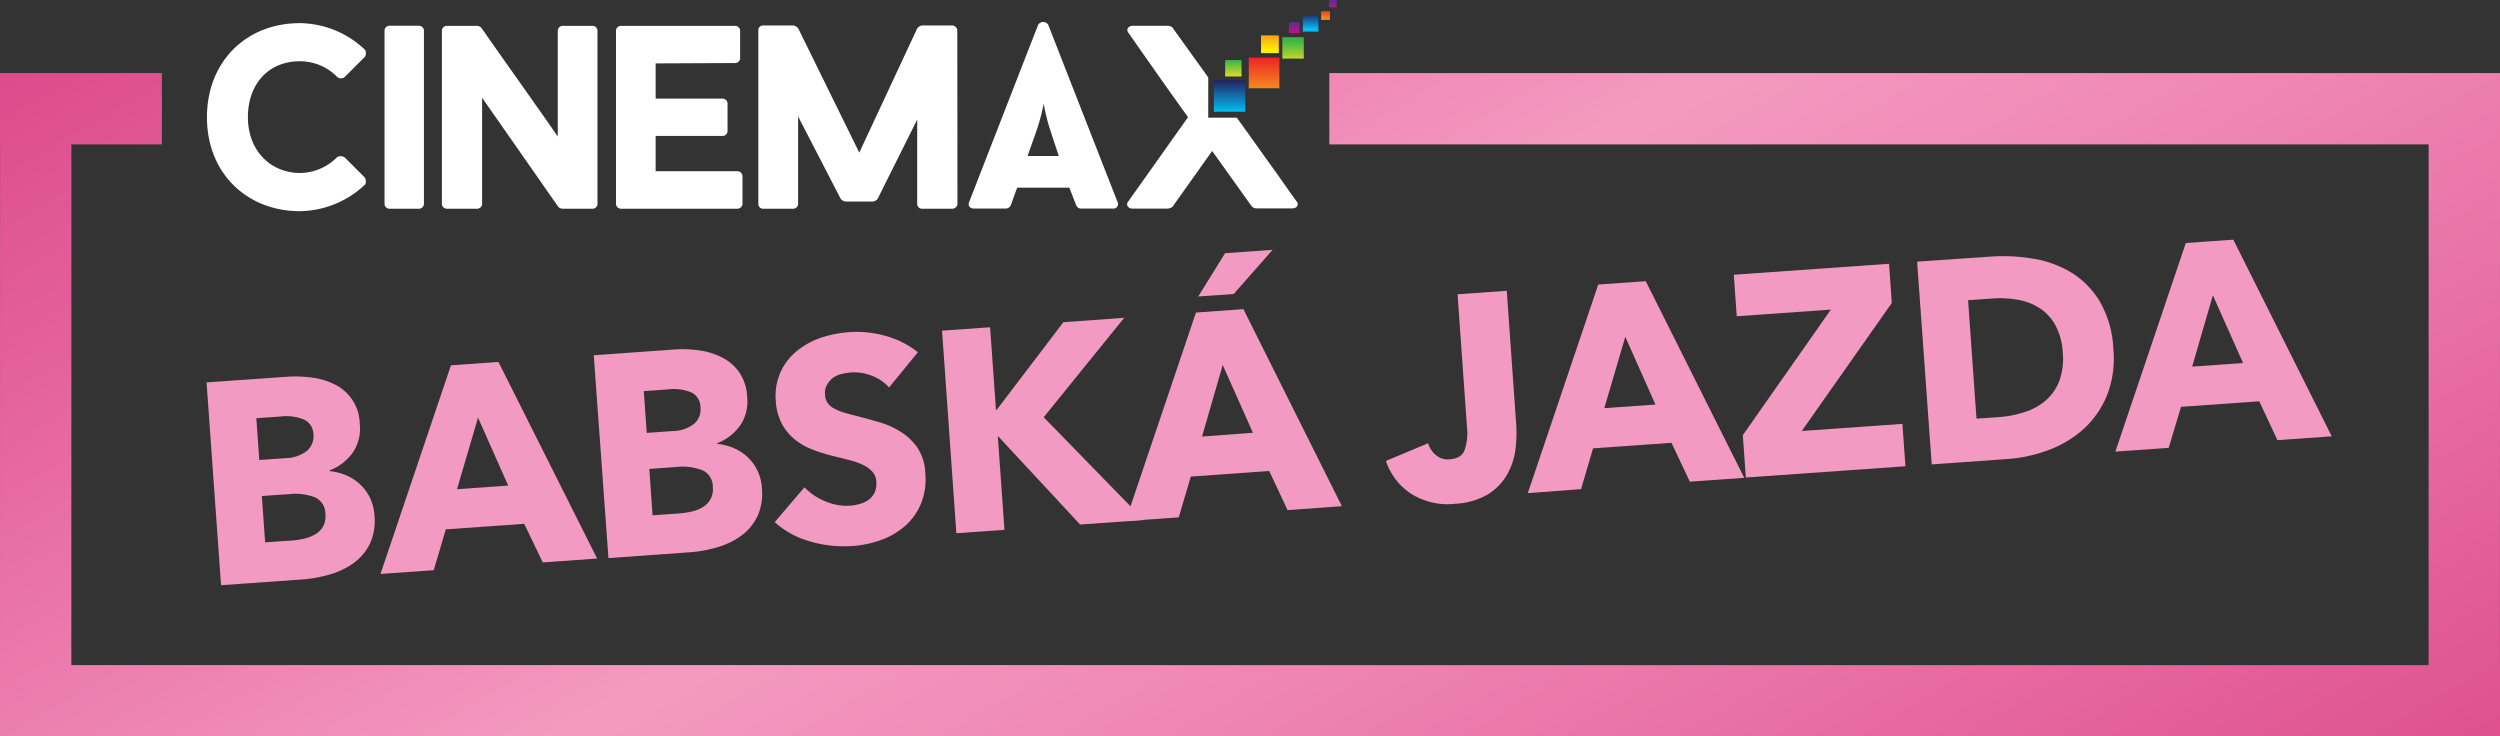 <svg id="Layer_1" data-name="Layer 1" xmlns="http://www.w3.org/2000/svg" xmlns:xlink="http://www.w3.org/1999/xlink" viewBox="0 0 496.84 146.36"><rect x="0" y="0" width="496.84" height="146.36" fill="#333333" stroke="none"/><defs><style>.cls-1{fill:none;}.cls-2{fill:#f29ac1;}.cls-3{fill:url(#linear-gradient);}.cls-4{fill:#fff;}.cls-5{fill:url(#linear-gradient-2);}.cls-6{clip-path:url(#clip-path);}.cls-7{fill:url(#linear-gradient-3);}.cls-8{clip-path:url(#clip-path-2);}.cls-9{fill:url(#linear-gradient-4);}.cls-10{fill:url(#linear-gradient-5);}.cls-11{clip-path:url(#clip-path-3);}.cls-12{fill:url(#linear-gradient-6);}.cls-13{clip-path:url(#clip-path-4);}.cls-14{fill:url(#linear-gradient-7);}.cls-15{fill:url(#linear-gradient-8);}.cls-16{clip-path:url(#clip-path-5);}.cls-17{fill:url(#linear-gradient-9);}.cls-18{fill:url(#linear-gradient-10);}.cls-19{clip-path:url(#clip-path-6);}.cls-20{fill:url(#linear-gradient-11);}.cls-21{fill:url(#linear-gradient-12);}.cls-22{clip-path:url(#clip-path-7);}.cls-23{fill:url(#linear-gradient-13);}.cls-24{fill:url(#linear-gradient-14);}.cls-25{fill:url(#linear-gradient-15);}</style><linearGradient id="linear-gradient" y1="146.36" x2="1" y2="146.36" gradientTransform="matrix(-181.3, -314.02, 314.02, -181.3, -45620.63, 26772.37)" gradientUnits="userSpaceOnUse"><stop offset="0" stop-color="#df518f"/><stop offset="0.35" stop-color="#ee84b2"/><stop offset="0.53" stop-color="#f49ac1"/><stop offset="0.83" stop-color="#e5659d"/><stop offset="1" stop-color="#dd4b8b"/></linearGradient><linearGradient id="linear-gradient-2" y1="146.36" x2="1" y2="146.36" gradientTransform="translate(257.21 -500.52) scale(3.48)" gradientUnits="userSpaceOnUse"><stop offset="0" stop-color="#f7941e"/><stop offset="1" stop-color="#fff200"/></linearGradient><clipPath id="clip-path"><rect class="cls-1" x="250.63" y="7.07" width="3.48" height="3.48"/></clipPath><linearGradient id="linear-gradient-3" y1="146.36" x2="1" y2="146.36" gradientTransform="matrix(0, 3.56, 3.56, 0, -268.87, 6.52)" xlink:href="#linear-gradient-2"/><clipPath id="clip-path-2"><rect class="cls-1" x="248.17" y="11.45" width="6.09" height="6.09"/></clipPath><linearGradient id="linear-gradient-4" y1="146.36" x2="1" y2="146.36" gradientTransform="matrix(0, 6.07, 6.07, 0, -636.79, 11.01)" gradientUnits="userSpaceOnUse"><stop offset="0" stop-color="#ed1c24"/><stop offset="0.14" stop-color="#ee2b23"/><stop offset="1" stop-color="#f58220"/></linearGradient><linearGradient id="linear-gradient-5" y1="146.36" x2="1" y2="146.36" gradientTransform="translate(265.5 -448.98) scale(3.1)" gradientUnits="userSpaceOnUse"><stop offset="0" stop-color="#262262"/><stop offset="1" stop-color="#00bdf2"/></linearGradient><clipPath id="clip-path-3"><rect class="cls-1" x="258.92" y="3.18" width="3.1" height="3.11"/></clipPath><linearGradient id="linear-gradient-6" y1="146.36" x2="1" y2="146.36" gradientTransform="matrix(0, 3.03, 3.03, 0, -183.53, 2.7)" xlink:href="#linear-gradient-5"/><clipPath id="clip-path-4"><rect class="cls-1" x="254.85" y="7.39" width="4.26" height="4.26"/></clipPath><linearGradient id="linear-gradient-7" y1="146.36" x2="1" y2="146.36" gradientTransform="matrix(0, 4.22, 4.22, 0, -360.32, 8.05)" gradientUnits="userSpaceOnUse"><stop offset="0" stop-color="#39b54a"/><stop offset="0.59" stop-color="#95cd33"/><stop offset="1" stop-color="#d7df23"/></linearGradient><linearGradient id="linear-gradient-8" y1="146.36" x2="1" y2="146.36" gradientTransform="translate(262.76 -295.96) scale(2.06)" gradientUnits="userSpaceOnUse"><stop offset="0" stop-color="#662d91"/><stop offset="0.75" stop-color="#ca0b8d"/><stop offset="1" stop-color="#ec008c"/></linearGradient><clipPath id="clip-path-5"><rect class="cls-1" x="256.18" y="4.51" width="2.06" height="2.06"/></clipPath><linearGradient id="linear-gradient-9" y1="146.36" x2="1" y2="146.36" gradientTransform="matrix(0, 2.11, 2.11, 0, -51.44, 4.93)" xlink:href="#linear-gradient-8"/><linearGradient id="linear-gradient-10" y1="146.36" x2="1" y2="146.36" gradientTransform="translate(270.75 -210.04) scale(1.44)" xlink:href="#linear-gradient-8"/><clipPath id="clip-path-6"><rect class="cls-1" x="264.17" width="1.43" height="1.43"/></clipPath><linearGradient id="linear-gradient-11" y1="146.36" x2="1" y2="146.36" gradientTransform="matrix(0, 1.45, 1.45, 0, 52.69, 0.45)" xlink:href="#linear-gradient-8"/><linearGradient id="linear-gradient-12" y1="146.36" y2="146.36" gradientTransform="translate(269.15 -248.63) scale(1.72)" xlink:href="#linear-gradient-4"/><clipPath id="clip-path-7"><rect class="cls-1" x="262.57" y="2.25" width="1.72" height="1.72"/></clipPath><linearGradient id="linear-gradient-13" y1="146.36" y2="146.36" gradientTransform="matrix(0, 1.75, 1.75, 0, 7.62, 1.69)" xlink:href="#linear-gradient-4"/><linearGradient id="linear-gradient-14" y1="146.36" y2="146.36" gradientTransform="translate(722.24 11.94) rotate(90) scale(3.26)" xlink:href="#linear-gradient-7"/><linearGradient id="linear-gradient-15" y1="146.36" x2="1" y2="146.36" gradientTransform="matrix(0, 6.24, -6.24, 0, 1157.65, 15.97)" xlink:href="#linear-gradient-5"/></defs><title>Artboard 1</title><path class="cls-2" d="M73.54,108a10.36,10.36,0,0,1-3.21,3.86,15.45,15.45,0,0,1-4.78,2.31,27.49,27.49,0,0,1-5.62,1l-16,1.13L41.05,76l16-1.13a24.17,24.17,0,0,1,4.81.15,14,14,0,0,1,4.56,1.33,8.88,8.88,0,0,1,5.08,7.9A8.48,8.48,0,0,1,70.07,90a10.14,10.14,0,0,1-4.56,3.49v.14a11.37,11.37,0,0,1,3.29.83,9.19,9.19,0,0,1,4.71,4.44,9.41,9.41,0,0,1,.91,3.53A10.92,10.92,0,0,1,73.54,108ZM60.42,83.39a9.22,9.22,0,0,0-4.7-.61l-4.78.33.59,8.31,5.23-.37A7.09,7.09,0,0,0,61,89.6a3.83,3.83,0,0,0,1.28-3.38A3.23,3.23,0,0,0,60.42,83.39Zm2.09,15.42a11.08,11.08,0,0,0-5.07-.61l-5.4.38.65,9.21,5.45-.38a15.53,15.53,0,0,0,2.35-.37,7.51,7.51,0,0,0,2.17-.86,4,4,0,0,0,2-4,3.56,3.56,0,0,0-2.11-3.37Z"/><path class="cls-2" d="M104.18,104.1,88.6,105.2l-2.4,8.12-10.58.74,14-41.46,9.44-.67L118.67,111l-10.8.77ZM90.83,97.22,101,96.5,95,83Z"/><path class="cls-2" d="M150.53,102.6a10.44,10.44,0,0,1-3.21,3.86,15.28,15.28,0,0,1-4.79,2.31,26.1,26.1,0,0,1-5.61,1l-16,1.14L118,70.6l16-1.14a24.17,24.17,0,0,1,4.81.15A14.32,14.32,0,0,1,143.42,71a9.51,9.51,0,0,1,3.46,2.93,9.39,9.39,0,0,1,1.61,5,8.42,8.42,0,0,1-1.43,5.68,10.12,10.12,0,0,1-4.55,3.49v.11a11.37,11.37,0,0,1,3.29.83,9.42,9.42,0,0,1,2.75,1.78A9.06,9.06,0,0,1,151.41,97,10.83,10.83,0,0,1,150.53,102.6ZM137.42,78a9.17,9.17,0,0,0-4.69-.61l-4.78.34.58,8.3,5.24-.37a7,7,0,0,0,4.15-1.41,3.78,3.78,0,0,0,1.28-3.37A3.23,3.23,0,0,0,137.42,78Zm2.09,15.43a10.81,10.81,0,0,0-5.07-.62l-5.4.38.65,9.22,5.46-.39a14.37,14.37,0,0,0,2.35-.37,7.34,7.34,0,0,0,2.16-.86,4.09,4.09,0,0,0,2-4,3.55,3.55,0,0,0-2.13-3.36Z"/><path class="cls-2" d="M173.27,74.68a9.43,9.43,0,0,0-4-.67,11.65,11.65,0,0,0-2,.31,5.11,5.11,0,0,0-1.75.78,4.52,4.52,0,0,0-1.15,1.35,3.33,3.33,0,0,0-.41,2,3.11,3.11,0,0,0,.55,1.67,3.7,3.7,0,0,0,1.34,1.11,11.13,11.13,0,0,0,2,.8c.78.23,1.66.46,2.63.7,1.39.36,2.85.76,4.37,1.21a16.17,16.17,0,0,1,4.19,1.9A11.41,11.41,0,0,1,182.34,89a9.74,9.74,0,0,1,1.55,5,13.17,13.17,0,0,1-.85,6.09,12.15,12.15,0,0,1-3.15,4.42,15,15,0,0,1-4.77,2.8,20.93,20.93,0,0,1-5.69,1.2,23.78,23.78,0,0,1-8.47-.92,17.64,17.64,0,0,1-7-3.82l5.91-6.93A11.85,11.85,0,0,0,164,99.62a10.66,10.66,0,0,0,4.89.88,9.86,9.86,0,0,0,2.09-.38,5.34,5.34,0,0,0,1.74-.86,3.74,3.74,0,0,0,1.13-1.45,4.48,4.48,0,0,0,.31-2.08,3.29,3.29,0,0,0-.71-1.9,5.72,5.72,0,0,0-1.72-1.33,13.08,13.08,0,0,0-2.7-1c-1.07-.29-2.28-.59-3.64-.92a30.78,30.78,0,0,1-4-1.27,12.44,12.44,0,0,1-3.46-2,10.34,10.34,0,0,1-2.54-3.08,11.06,11.06,0,0,1-1.21-4.57,11.37,11.37,0,0,1,4.31-10,15.31,15.31,0,0,1,4.84-2.6A23.11,23.11,0,0,1,168.94,66a21,21,0,0,1,7.06.76A17.91,17.91,0,0,1,182.42,70l-5.73,7A8.71,8.71,0,0,0,173.27,74.68Z"/><polygon class="cls-2" points="198.42 86.76 198.31 86.76 199.62 105.3 190.06 105.97 187.22 65.71 196.77 65.04 197.93 81.42 198.1 81.42 211.33 64.03 223.42 63.16 207.42 82.92 227.33 103.35 214.65 104.24 198.42 86.76"/><path class="cls-2" d="M252.24,93.6l-15.58,1.11-2.4,8.11-10.58.74,14-41.45,9.44-.67,19.56,39.16-10.8.77ZM238.13,58.92l5.33-8.6,9.45-.67-7.73,8.78Zm.76,27.84L249,86l-6-13.46Z"/><path class="cls-2" d="M301.17,89.33a13.61,13.61,0,0,1-1.66,5,11.17,11.17,0,0,1-3.78,3.89,14,14,0,0,1-6.58,1.9,13.52,13.52,0,0,1-8.72-2,12.54,12.54,0,0,1-5-6.52l8.38-3.51a4.93,4.93,0,0,0,1.62,2.41,3.63,3.63,0,0,0,2.65.78c1.6-.11,2.61-.73,3-1.87a10.29,10.29,0,0,0,.47-4.37l-1.88-26.56,9.78-.69,1.87,26.5A25.73,25.73,0,0,1,301.17,89.33Z"/><path class="cls-2" d="M332.18,88,316.6,89.1l-2.39,8.11L303.63,98l14-41.45,9.44-.67,19.57,39.08-10.81.76Zm-13.34-6.89L329,80.4l-6-13.47Z"/><polygon class="cls-2" points="346.36 86.48 363.86 61.53 345.15 62.85 344.57 54.6 375.42 52.42 375.97 60.21 358.08 85.65 378.08 84.24 378.68 92.66 346.96 94.9 346.36 86.48"/><path class="cls-2" d="M418.7,78.66A18.65,18.65,0,0,1,414,85.34a21.79,21.79,0,0,1-7,4.15,29.16,29.16,0,0,1-8.1,1.74l-15,1.06L381,52l14.56-1a36,36,0,0,1,8.49.4,21.27,21.27,0,0,1,7.62,2.78,17,17,0,0,1,5.67,5.8A20.63,20.63,0,0,1,420,69.42,20,20,0,0,1,418.7,78.66ZM408.42,64.53a9.46,9.46,0,0,0-3.21-3.38,11.68,11.68,0,0,0-4.34-1.6,20.61,20.61,0,0,0-4.9-.23l-4.84.34L392.8,83.2l4.6-.32a20.83,20.83,0,0,0,5-1,11.69,11.69,0,0,0,4.13-2.27,9.7,9.7,0,0,0,2.7-3.84,12.77,12.77,0,0,0,.71-5.71A12.71,12.71,0,0,0,408.42,64.53Z"/><path class="cls-2" d="M449,79.75l-15.55,1.1L431,89l-10.6.75,14-41.46,9.44-.66,19.56,39.08-10.8.76Zm-13.34-6.89,10.12-.71-6-13.47Z"/><polygon class="cls-3" points="496.84 28.7 496.84 14.52 482.66 14.52 264.18 14.52 264.18 28.7 482.66 28.7 482.65 132.19 14.18 132.17 14.19 28.7 32.17 28.7 32.17 14.52 14.19 14.52 0.01 14.52 0 14.52 0 28.7 0.01 28.7 0 132.17 0 146.35 0 146.36 14.18 146.36 14.18 146.35 482.65 146.36 496.83 146.36 496.84 146.36 496.84 132.19 496.83 132.19 496.84 28.7"/><path class="cls-4" d="M67,31.23a1.36,1.36,0,0,1,1.61.16l3.94,3.94c.15.36.26,1.09,0,1.35a19.2,19.2,0,0,1-13,5.29c-10.17,0-18.42-7.26-18.42-18.68,0-10.94,7.71-18.69,18.45-18.69a19,19,0,0,1,13,5.34,1.34,1.34,0,0,1-.11,1.4l-4,4a1.17,1.17,0,0,1-1.4,0,10.43,10.43,0,0,0-7.42-3.17c-6.49,0-10.38,4.72-10.38,11.1,0,6.85,4.67,11.11,10.38,11.11A10.5,10.5,0,0,0,67,31.23Z"/><path class="cls-4" d="M76.42,6a1,1,0,0,1,1.09-.88h5.65A1,1,0,0,1,84.25,6V40.6a1,1,0,0,1-1.09.88H77.54a1,1,0,0,1-1.12-.87h0Z"/><path class="cls-4" d="M118.74,40.6a1,1,0,0,1-1.09.88h-5.81a1.27,1.27,0,0,1-.88-.36c-5.29-7.58-9.81-14.06-15.15-21.69V40.6a1,1,0,0,1-1.09.88H88.91a1,1,0,0,1-1.09-.88V6.07a1,1,0,0,1,1.06-.93h5.89a1.27,1.27,0,0,1,.88.36c5.19,7.47,10,14.11,15.2,21.63V6.07a1,1,0,0,1,1.06-.93h5.74a1,1,0,0,1,1.09.9V40.6Z"/><path class="cls-4" d="M130.3,12.6v7h13.29a1,1,0,0,1,1,.93v5.6a1,1,0,0,1-1,.89H130.3v7h16.12a1.06,1.06,0,0,1,1.14.93V40.6a1.06,1.06,0,0,1-1.14.88h-23a1,1,0,0,1-1-.88V6.07a1,1,0,0,1,1-.93H146a1,1,0,0,1,1.09.9V11.6a1,1,0,0,1-1.06.93h0Z"/><path class="cls-4" d="M190.28,40.6a1.06,1.06,0,0,1-1.14.88h-5.72a1,1,0,0,1-1.14-.84V23.76c-2.6,5.24-5.24,10.48-7.84,15.72a1.42,1.42,0,0,1-.93.57h-5.45a1.43,1.43,0,0,1-1-.57l-8.45-16.34V40.6a1,1,0,0,1-1.09.88h-5.81a.93.93,0,0,1-1-.84V6a.92.92,0,0,1,.92-.94h6a1.47,1.47,0,0,1,1,.57l12.14,24.7,11.52-24.7a1.47,1.47,0,0,1,1-.57h5.82a1.06,1.06,0,0,1,1.14.94Z"/><path class="cls-4" d="M212.52,37.3H202.14l-1.29,3.58v-.05a1.11,1.11,0,0,1-1.09.62h-6.18c-.88,0-1.24-.62-1-1.24,4.46-11.42,9.28-23.87,13.74-35.28a1.17,1.17,0,0,1,1.61-.39,1.12,1.12,0,0,1,.39.39l13.8,35.28a.9.9,0,0,1-.94,1.24h-6.27a1,1,0,0,1-1-.62v.05ZM204.22,31h6.2l-1.79-5.42a39.15,39.15,0,0,1-1.21-5,39.45,39.45,0,0,1-1.29,5Z"/><path class="cls-4" d="M257.66,40h0c-1.71-2.33-3.42-4.88-5.13-7.21-2.22-3.09-4.53-6.37-6.74-9.41h-5.67v-8l-7.1-9.89a1.3,1.3,0,0,0-.94-.36h-7c-.89,0-1.35.82-.78,1.45l6,8.56c1.91,2.7,3.89,5.5,5.81,8.14L224.25,40c-.57.62-.11,1.45.78,1.45h7.05a1.78,1.78,0,0,0,.94-.36L240.9,30l7.89,11.05a1.41,1.41,0,0,0,.93.36h7.06C257.76,41.45,258.23,40.6,257.66,40Z"/><rect class="cls-5" x="250.63" y="7.07" width="3.48" height="3.48"/><g class="cls-6"><rect class="cls-7" x="250.63" y="7.07" width="3.48" height="3.48"/></g><g class="cls-8"><rect class="cls-9" x="248.17" y="11.45" width="6.09" height="6.09"/></g><rect class="cls-10" x="258.92" y="3.18" width="3.1" height="3.11"/><g class="cls-11"><rect class="cls-12" x="258.92" y="3.18" width="3.1" height="3.11"/></g><g class="cls-13"><rect class="cls-14" x="254.85" y="7.39" width="4.26" height="4.26"/></g><rect class="cls-15" x="256.18" y="4.51" width="2.06" height="2.06"/><g class="cls-16"><rect class="cls-17" x="256.18" y="4.51" width="2.06" height="2.06"/></g><rect class="cls-18" x="264.17" width="1.43" height="1.43"/><g class="cls-19"><rect class="cls-20" x="264.17" width="1.43" height="1.43"/></g><rect class="cls-21" x="262.57" y="2.25" width="1.72" height="1.72"/><g class="cls-22"><rect class="cls-23" x="262.57" y="2.25" width="1.72" height="1.72"/></g><rect class="cls-24" x="243.48" y="11.94" width="3.26" height="3.26"/><rect class="cls-25" x="241.24" y="15.97" width="6.24" height="6.24"/></svg>
